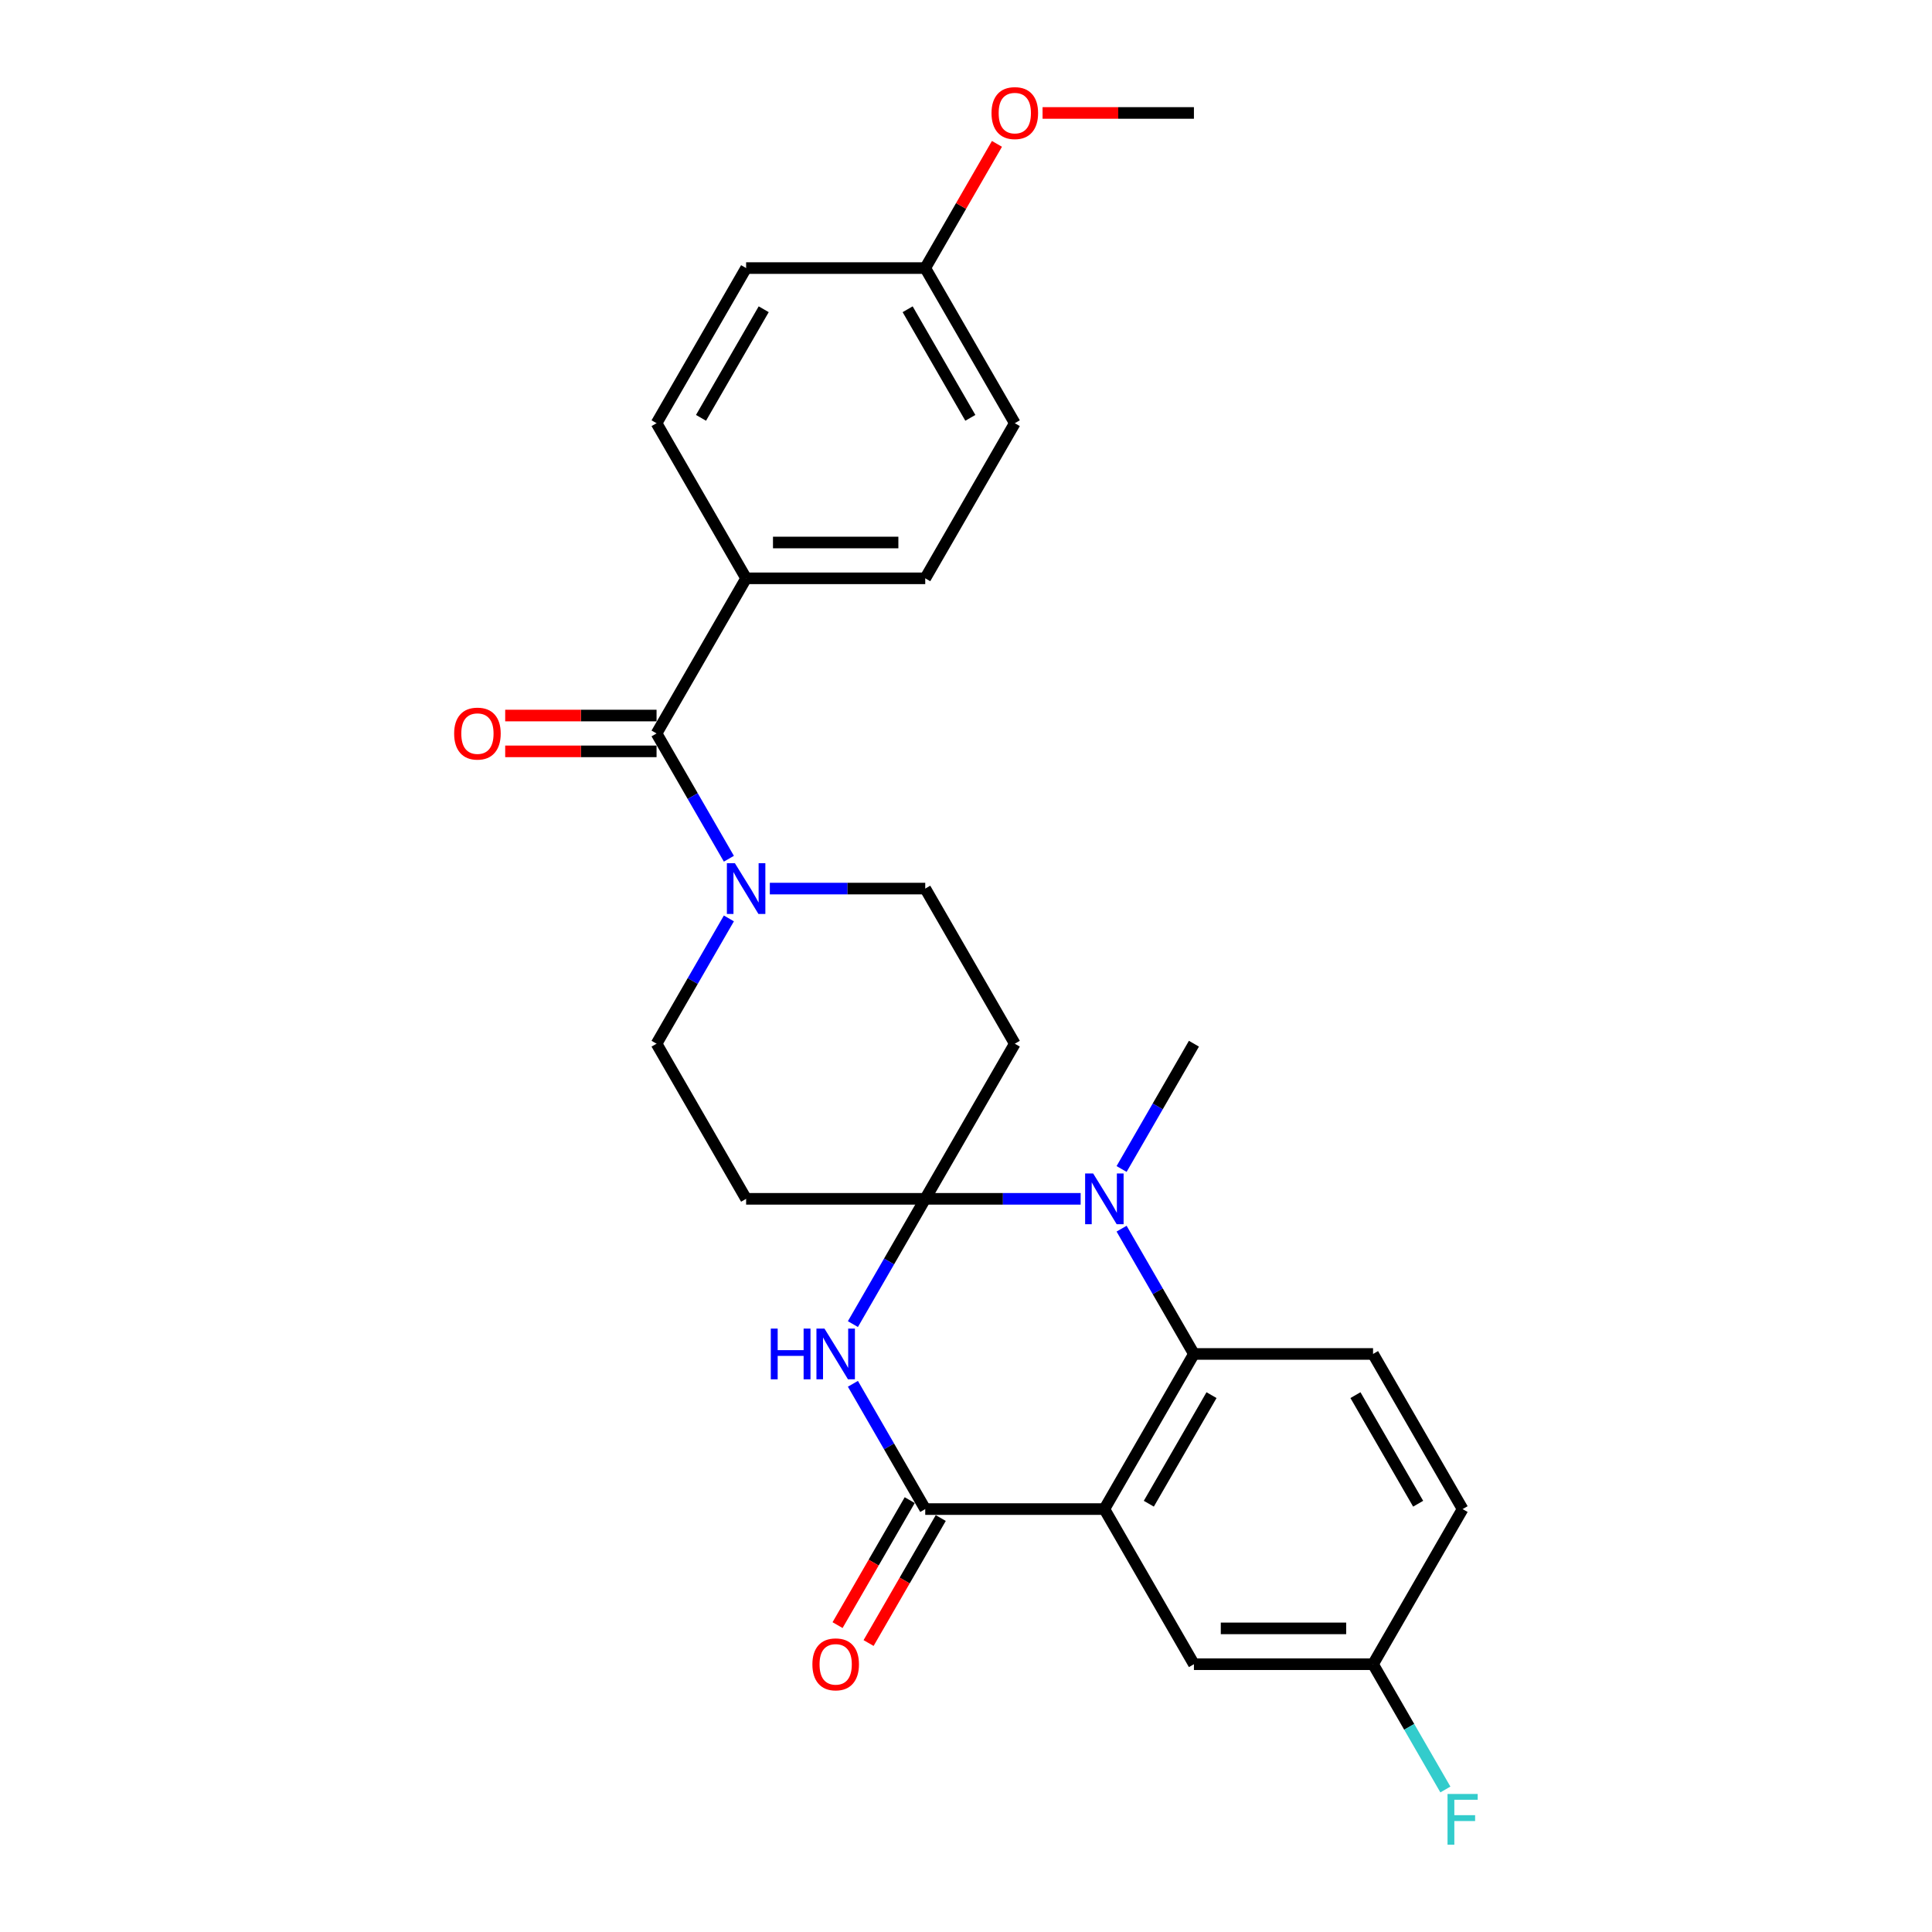 <?xml version='1.0' encoding='iso-8859-1'?>
<svg version='1.1' baseProfile='full'
              xmlns='http://www.w3.org/2000/svg'
                      xmlns:rdkit='http://www.rdkit.org/xml'
                      xmlns:xlink='http://www.w3.org/1999/xlink'
                  xml:space='preserve'
width='1000px' height='1000px' viewBox='0 0 1000 1000'>
<!-- END OF HEADER -->
<rect style='opacity:1.0;fill:#FFFFFF;stroke:none' width='1000' height='1000' x='0' y='0'> </rect>
<path class='bond-1' d='M 478.902,620.512 L 460.182,652.935' style='fill:none;fill-rule:evenodd;stroke:#000000;stroke-width:6px;stroke-linecap:butt;stroke-linejoin:miter;stroke-opacity:1' />
<path class='bond-1' d='M 460.182,652.935 L 441.462,685.358' style='fill:none;fill-rule:evenodd;stroke:#0000FF;stroke-width:6px;stroke-linecap:butt;stroke-linejoin:miter;stroke-opacity:1' />
<path class='bond-2' d='M 478.902,620.512 L 519.121,620.512' style='fill:none;fill-rule:evenodd;stroke:#000000;stroke-width:6px;stroke-linecap:butt;stroke-linejoin:miter;stroke-opacity:1' />
<path class='bond-2' d='M 519.121,620.512 L 559.34,620.512' style='fill:none;fill-rule:evenodd;stroke:#0000FF;stroke-width:6px;stroke-linecap:butt;stroke-linejoin:miter;stroke-opacity:1' />
<path class='bond-7' d='M 478.902,620.512 L 525.259,540.219' style='fill:none;fill-rule:evenodd;stroke:#000000;stroke-width:6px;stroke-linecap:butt;stroke-linejoin:miter;stroke-opacity:1' />
<path class='bond-8' d='M 478.902,620.512 L 386.188,620.512' style='fill:none;fill-rule:evenodd;stroke:#000000;stroke-width:6px;stroke-linecap:butt;stroke-linejoin:miter;stroke-opacity:1' />
<path class='bond-0' d='M 571.616,781.097 L 617.973,700.805' style='fill:none;fill-rule:evenodd;stroke:#000000;stroke-width:6px;stroke-linecap:butt;stroke-linejoin:miter;stroke-opacity:1' />
<path class='bond-0' d='M 594.628,778.325 L 627.078,722.12' style='fill:none;fill-rule:evenodd;stroke:#000000;stroke-width:6px;stroke-linecap:butt;stroke-linejoin:miter;stroke-opacity:1' />
<path class='bond-10' d='M 571.616,781.097 L 617.973,861.39' style='fill:none;fill-rule:evenodd;stroke:#000000;stroke-width:6px;stroke-linecap:butt;stroke-linejoin:miter;stroke-opacity:1' />
<path class='bond-28' d='M 571.616,781.097 L 478.902,781.097' style='fill:none;fill-rule:evenodd;stroke:#000000;stroke-width:6px;stroke-linecap:butt;stroke-linejoin:miter;stroke-opacity:1' />
<path class='bond-3' d='M 441.462,716.251 L 460.182,748.674' style='fill:none;fill-rule:evenodd;stroke:#0000FF;stroke-width:6px;stroke-linecap:butt;stroke-linejoin:miter;stroke-opacity:1' />
<path class='bond-3' d='M 460.182,748.674 L 478.902,781.097' style='fill:none;fill-rule:evenodd;stroke:#000000;stroke-width:6px;stroke-linecap:butt;stroke-linejoin:miter;stroke-opacity:1' />
<path class='bond-4' d='M 580.534,635.958 L 599.253,668.381' style='fill:none;fill-rule:evenodd;stroke:#0000FF;stroke-width:6px;stroke-linecap:butt;stroke-linejoin:miter;stroke-opacity:1' />
<path class='bond-4' d='M 599.253,668.381 L 617.973,700.805' style='fill:none;fill-rule:evenodd;stroke:#000000;stroke-width:6px;stroke-linecap:butt;stroke-linejoin:miter;stroke-opacity:1' />
<path class='bond-20' d='M 580.534,605.066 L 599.253,572.642' style='fill:none;fill-rule:evenodd;stroke:#0000FF;stroke-width:6px;stroke-linecap:butt;stroke-linejoin:miter;stroke-opacity:1' />
<path class='bond-20' d='M 599.253,572.642 L 617.973,540.219' style='fill:none;fill-rule:evenodd;stroke:#000000;stroke-width:6px;stroke-linecap:butt;stroke-linejoin:miter;stroke-opacity:1' />
<path class='bond-14' d='M 470.872,776.462 L 452.196,808.811' style='fill:none;fill-rule:evenodd;stroke:#000000;stroke-width:6px;stroke-linecap:butt;stroke-linejoin:miter;stroke-opacity:1' />
<path class='bond-14' d='M 452.196,808.811 L 433.519,841.16' style='fill:none;fill-rule:evenodd;stroke:#FF0000;stroke-width:6px;stroke-linecap:butt;stroke-linejoin:miter;stroke-opacity:1' />
<path class='bond-14' d='M 486.931,785.733 L 468.254,818.082' style='fill:none;fill-rule:evenodd;stroke:#000000;stroke-width:6px;stroke-linecap:butt;stroke-linejoin:miter;stroke-opacity:1' />
<path class='bond-14' d='M 468.254,818.082 L 449.577,850.431' style='fill:none;fill-rule:evenodd;stroke:#FF0000;stroke-width:6px;stroke-linecap:butt;stroke-linejoin:miter;stroke-opacity:1' />
<path class='bond-9' d='M 617.973,700.805 L 710.687,700.805' style='fill:none;fill-rule:evenodd;stroke:#000000;stroke-width:6px;stroke-linecap:butt;stroke-linejoin:miter;stroke-opacity:1' />
<path class='bond-5' d='M 339.831,379.634 L 358.55,412.057' style='fill:none;fill-rule:evenodd;stroke:#000000;stroke-width:6px;stroke-linecap:butt;stroke-linejoin:miter;stroke-opacity:1' />
<path class='bond-5' d='M 358.55,412.057 L 377.27,444.48' style='fill:none;fill-rule:evenodd;stroke:#0000FF;stroke-width:6px;stroke-linecap:butt;stroke-linejoin:miter;stroke-opacity:1' />
<path class='bond-11' d='M 339.831,379.634 L 386.188,299.341' style='fill:none;fill-rule:evenodd;stroke:#000000;stroke-width:6px;stroke-linecap:butt;stroke-linejoin:miter;stroke-opacity:1' />
<path class='bond-15' d='M 339.831,370.362 L 300.659,370.362' style='fill:none;fill-rule:evenodd;stroke:#000000;stroke-width:6px;stroke-linecap:butt;stroke-linejoin:miter;stroke-opacity:1' />
<path class='bond-15' d='M 300.659,370.362 L 261.487,370.362' style='fill:none;fill-rule:evenodd;stroke:#FF0000;stroke-width:6px;stroke-linecap:butt;stroke-linejoin:miter;stroke-opacity:1' />
<path class='bond-15' d='M 339.831,388.905 L 300.659,388.905' style='fill:none;fill-rule:evenodd;stroke:#000000;stroke-width:6px;stroke-linecap:butt;stroke-linejoin:miter;stroke-opacity:1' />
<path class='bond-15' d='M 300.659,388.905 L 261.487,388.905' style='fill:none;fill-rule:evenodd;stroke:#FF0000;stroke-width:6px;stroke-linecap:butt;stroke-linejoin:miter;stroke-opacity:1' />
<path class='bond-6' d='M 377.27,475.372 L 358.55,507.796' style='fill:none;fill-rule:evenodd;stroke:#0000FF;stroke-width:6px;stroke-linecap:butt;stroke-linejoin:miter;stroke-opacity:1' />
<path class='bond-6' d='M 358.55,507.796 L 339.831,540.219' style='fill:none;fill-rule:evenodd;stroke:#000000;stroke-width:6px;stroke-linecap:butt;stroke-linejoin:miter;stroke-opacity:1' />
<path class='bond-27' d='M 398.463,459.926 L 438.682,459.926' style='fill:none;fill-rule:evenodd;stroke:#0000FF;stroke-width:6px;stroke-linecap:butt;stroke-linejoin:miter;stroke-opacity:1' />
<path class='bond-27' d='M 438.682,459.926 L 478.902,459.926' style='fill:none;fill-rule:evenodd;stroke:#000000;stroke-width:6px;stroke-linecap:butt;stroke-linejoin:miter;stroke-opacity:1' />
<path class='bond-13' d='M 525.259,540.219 L 478.902,459.926' style='fill:none;fill-rule:evenodd;stroke:#000000;stroke-width:6px;stroke-linecap:butt;stroke-linejoin:miter;stroke-opacity:1' />
<path class='bond-12' d='M 386.188,620.512 L 339.831,540.219' style='fill:none;fill-rule:evenodd;stroke:#000000;stroke-width:6px;stroke-linecap:butt;stroke-linejoin:miter;stroke-opacity:1' />
<path class='bond-19' d='M 710.687,700.805 L 757.044,781.097' style='fill:none;fill-rule:evenodd;stroke:#000000;stroke-width:6px;stroke-linecap:butt;stroke-linejoin:miter;stroke-opacity:1' />
<path class='bond-19' d='M 701.582,722.12 L 734.032,778.325' style='fill:none;fill-rule:evenodd;stroke:#000000;stroke-width:6px;stroke-linecap:butt;stroke-linejoin:miter;stroke-opacity:1' />
<path class='bond-29' d='M 617.973,861.39 L 710.687,861.39' style='fill:none;fill-rule:evenodd;stroke:#000000;stroke-width:6px;stroke-linecap:butt;stroke-linejoin:miter;stroke-opacity:1' />
<path class='bond-29' d='M 631.88,842.847 L 696.78,842.847' style='fill:none;fill-rule:evenodd;stroke:#000000;stroke-width:6px;stroke-linecap:butt;stroke-linejoin:miter;stroke-opacity:1' />
<path class='bond-16' d='M 386.188,299.341 L 478.902,299.341' style='fill:none;fill-rule:evenodd;stroke:#000000;stroke-width:6px;stroke-linecap:butt;stroke-linejoin:miter;stroke-opacity:1' />
<path class='bond-16' d='M 400.095,280.798 L 464.995,280.798' style='fill:none;fill-rule:evenodd;stroke:#000000;stroke-width:6px;stroke-linecap:butt;stroke-linejoin:miter;stroke-opacity:1' />
<path class='bond-17' d='M 386.188,299.341 L 339.831,219.048' style='fill:none;fill-rule:evenodd;stroke:#000000;stroke-width:6px;stroke-linecap:butt;stroke-linejoin:miter;stroke-opacity:1' />
<path class='bond-23' d='M 478.902,299.341 L 525.259,219.048' style='fill:none;fill-rule:evenodd;stroke:#000000;stroke-width:6px;stroke-linecap:butt;stroke-linejoin:miter;stroke-opacity:1' />
<path class='bond-22' d='M 339.831,219.048 L 386.188,138.755' style='fill:none;fill-rule:evenodd;stroke:#000000;stroke-width:6px;stroke-linecap:butt;stroke-linejoin:miter;stroke-opacity:1' />
<path class='bond-22' d='M 362.843,216.275 L 395.293,160.071' style='fill:none;fill-rule:evenodd;stroke:#000000;stroke-width:6px;stroke-linecap:butt;stroke-linejoin:miter;stroke-opacity:1' />
<path class='bond-18' d='M 710.687,861.39 L 757.044,781.097' style='fill:none;fill-rule:evenodd;stroke:#000000;stroke-width:6px;stroke-linecap:butt;stroke-linejoin:miter;stroke-opacity:1' />
<path class='bond-24' d='M 710.687,861.39 L 729.406,893.813' style='fill:none;fill-rule:evenodd;stroke:#000000;stroke-width:6px;stroke-linecap:butt;stroke-linejoin:miter;stroke-opacity:1' />
<path class='bond-24' d='M 729.406,893.813 L 748.126,926.237' style='fill:none;fill-rule:evenodd;stroke:#33CCCC;stroke-width:6px;stroke-linecap:butt;stroke-linejoin:miter;stroke-opacity:1' />
<path class='bond-21' d='M 478.902,138.755 L 386.188,138.755' style='fill:none;fill-rule:evenodd;stroke:#000000;stroke-width:6px;stroke-linecap:butt;stroke-linejoin:miter;stroke-opacity:1' />
<path class='bond-25' d='M 478.902,138.755 L 497.461,106.61' style='fill:none;fill-rule:evenodd;stroke:#000000;stroke-width:6px;stroke-linecap:butt;stroke-linejoin:miter;stroke-opacity:1' />
<path class='bond-25' d='M 497.461,106.61 L 516.02,74.465' style='fill:none;fill-rule:evenodd;stroke:#FF0000;stroke-width:6px;stroke-linecap:butt;stroke-linejoin:miter;stroke-opacity:1' />
<path class='bond-30' d='M 478.902,138.755 L 525.259,219.048' style='fill:none;fill-rule:evenodd;stroke:#000000;stroke-width:6px;stroke-linecap:butt;stroke-linejoin:miter;stroke-opacity:1' />
<path class='bond-30' d='M 469.797,160.071 L 502.247,216.275' style='fill:none;fill-rule:evenodd;stroke:#000000;stroke-width:6px;stroke-linecap:butt;stroke-linejoin:miter;stroke-opacity:1' />
<path class='bond-26' d='M 539.629,58.462 L 578.801,58.462' style='fill:none;fill-rule:evenodd;stroke:#FF0000;stroke-width:6px;stroke-linecap:butt;stroke-linejoin:miter;stroke-opacity:1' />
<path class='bond-26' d='M 578.801,58.462 L 617.973,58.462' style='fill:none;fill-rule:evenodd;stroke:#000000;stroke-width:6px;stroke-linecap:butt;stroke-linejoin:miter;stroke-opacity:1' />
<path  class='atom-2' d='M 398.964 687.676
L 402.524 687.676
L 402.524 698.839
L 415.949 698.839
L 415.949 687.676
L 419.509 687.676
L 419.509 713.933
L 415.949 713.933
L 415.949 701.806
L 402.524 701.806
L 402.524 713.933
L 398.964 713.933
L 398.964 687.676
' fill='#0000FF'/>
<path  class='atom-2' d='M 426.741 687.676
L 435.345 701.583
Q 436.198 702.956, 437.57 705.44
Q 438.942 707.925, 439.016 708.073
L 439.016 687.676
L 442.502 687.676
L 442.502 713.933
L 438.905 713.933
L 429.67 698.728
Q 428.595 696.948, 427.445 694.908
Q 426.333 692.868, 425.999 692.238
L 425.999 713.933
L 422.587 713.933
L 422.587 687.676
L 426.741 687.676
' fill='#0000FF'/>
<path  class='atom-3' d='M 565.812 607.383
L 574.416 621.291
Q 575.269 622.663, 576.641 625.148
Q 578.013 627.632, 578.087 627.781
L 578.087 607.383
L 581.573 607.383
L 581.573 633.64
L 577.976 633.64
L 568.742 618.435
Q 567.666 616.655, 566.516 614.615
Q 565.404 612.575, 565.07 611.945
L 565.07 633.64
L 561.658 633.64
L 561.658 607.383
L 565.812 607.383
' fill='#0000FF'/>
<path  class='atom-7' d='M 380.384 446.798
L 388.988 460.705
Q 389.84 462.077, 391.213 464.562
Q 392.585 467.047, 392.659 467.195
L 392.659 446.798
L 396.145 446.798
L 396.145 473.055
L 392.548 473.055
L 383.313 457.849
Q 382.238 456.069, 381.088 454.03
Q 379.976 451.99, 379.642 451.36
L 379.642 473.055
L 376.23 473.055
L 376.23 446.798
L 380.384 446.798
' fill='#0000FF'/>
<path  class='atom-15' d='M 420.492 861.464
Q 420.492 855.16, 423.607 851.637
Q 426.722 848.113, 432.545 848.113
Q 438.367 848.113, 441.482 851.637
Q 444.597 855.16, 444.597 861.464
Q 444.597 867.843, 441.445 871.477
Q 438.293 875.075, 432.545 875.075
Q 426.759 875.075, 423.607 871.477
Q 420.492 867.88, 420.492 861.464
M 432.545 872.108
Q 436.55 872.108, 438.701 869.438
Q 440.889 866.73, 440.889 861.464
Q 440.889 856.309, 438.701 853.713
Q 436.55 851.08, 432.545 851.08
Q 428.539 851.08, 426.351 853.676
Q 424.2 856.272, 424.2 861.464
Q 424.2 866.768, 426.351 869.438
Q 428.539 872.108, 432.545 872.108
' fill='#FF0000'/>
<path  class='atom-16' d='M 235.064 379.708
Q 235.064 373.403, 238.179 369.88
Q 241.294 366.357, 247.116 366.357
Q 252.939 366.357, 256.054 369.88
Q 259.169 373.403, 259.169 379.708
Q 259.169 386.086, 256.017 389.721
Q 252.865 393.318, 247.116 393.318
Q 241.331 393.318, 238.179 389.721
Q 235.064 386.124, 235.064 379.708
M 247.116 390.351
Q 251.122 390.351, 253.273 387.681
Q 255.461 384.974, 255.461 379.708
Q 255.461 374.553, 253.273 371.957
Q 251.122 369.324, 247.116 369.324
Q 243.111 369.324, 240.923 371.92
Q 238.772 374.516, 238.772 379.708
Q 238.772 385.011, 240.923 387.681
Q 243.111 390.351, 247.116 390.351
' fill='#FF0000'/>
<path  class='atom-25' d='M 749.237 928.555
L 764.85 928.555
L 764.85 931.558
L 752.761 931.558
L 752.761 939.532
L 763.515 939.532
L 763.515 942.573
L 752.761 942.573
L 752.761 954.811
L 749.237 954.811
L 749.237 928.555
' fill='#33CCCC'/>
<path  class='atom-26' d='M 513.206 58.537
Q 513.206 52.232, 516.321 48.709
Q 519.436 45.186, 525.259 45.186
Q 531.081 45.186, 534.196 48.709
Q 537.312 52.232, 537.312 58.537
Q 537.312 64.915, 534.159 68.55
Q 531.007 72.147, 525.259 72.147
Q 519.473 72.147, 516.321 68.55
Q 513.206 64.953, 513.206 58.537
M 525.259 69.18
Q 529.264 69.18, 531.415 66.51
Q 533.603 63.803, 533.603 58.537
Q 533.603 53.382, 531.415 50.786
Q 529.264 48.153, 525.259 48.153
Q 521.253 48.153, 519.065 50.749
Q 516.914 53.345, 516.914 58.537
Q 516.914 63.84, 519.065 66.51
Q 521.253 69.18, 525.259 69.18
' fill='#FF0000'/>
</svg>
